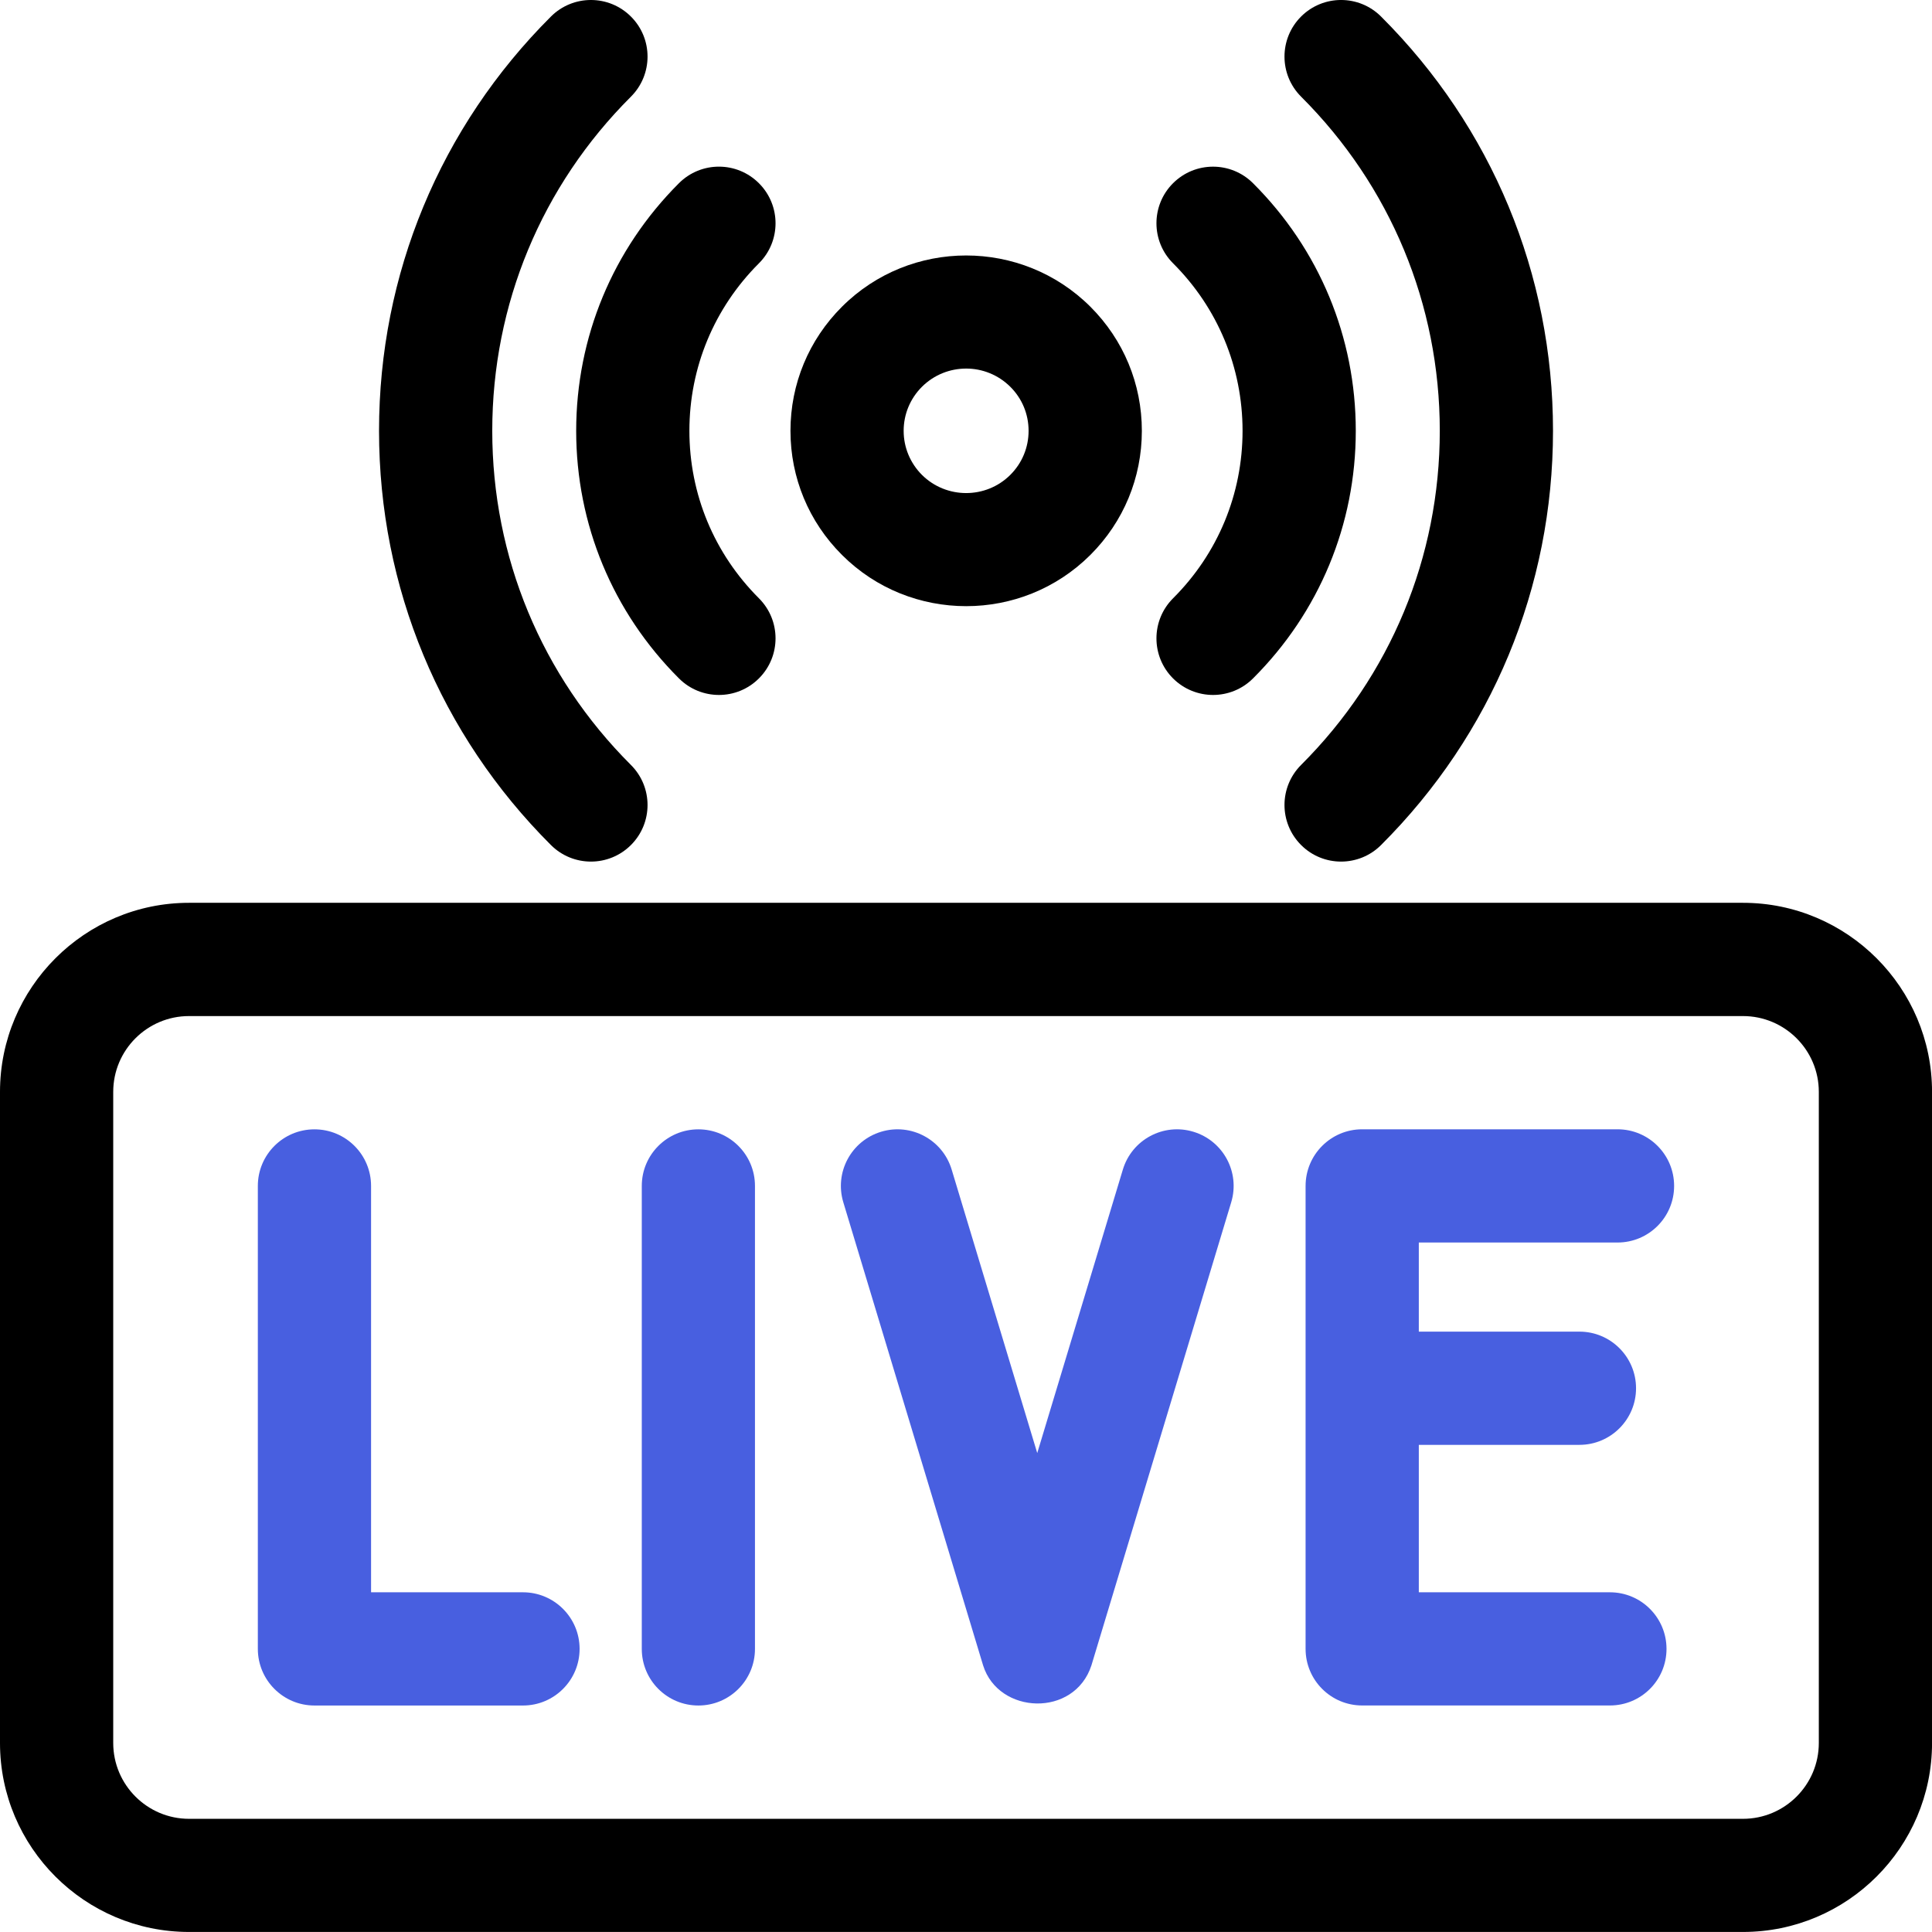 <?xml version="1.0" encoding="UTF-8"?>
<svg width="48px" height="48px" viewBox="0 0 48 48" version="1.1" xmlns="http://www.w3.org/2000/svg" xmlns:xlink="http://www.w3.org/1999/xlink">
    <title>icon/l/fc/Be prepared for events</title>
    <g id="icon/l/fc/Be-prepared-for-events" stroke="none" stroke-width="1" fill="none" fill-rule="evenodd">
        <path d="M45.188,43.304 C45.188,44.343 44.343,45.188 43.304,45.188 L4.696,45.188 C3.658,45.188 2.813,44.343 2.813,43.304 L2.813,27.127 C2.813,26.088 3.658,25.244 4.696,25.244 L43.304,25.244 C44.343,25.244 45.188,26.088 45.188,27.127 L45.188,43.304 Z M43.304,22.43 L4.696,22.43 C2.107,22.43 -0,24.538 -0,27.127 L-0,43.304 C-0,45.894 2.107,47.999 4.696,47.999 L43.304,47.999 C45.894,47.999 48.001,45.894 48.001,43.304 L48.001,27.127 C48.001,24.538 45.894,22.43 43.304,22.43 L43.304,22.43 Z" id="Fill-1" fill="#000000"></path>
        <path d="M22.904,9.611 C23.209,9.308 23.605,9.157 24.005,9.157 C24.401,9.157 24.799,9.309 25.102,9.611 C25.395,9.903 25.555,10.291 25.555,10.704 C25.555,11.116 25.395,11.504 25.102,11.797 C24.497,12.401 23.511,12.401 22.904,11.797 C22.613,11.504 22.451,11.116 22.451,10.704 C22.451,10.291 22.613,9.903 22.904,9.611 M24.005,15.06 C25.122,15.06 26.238,14.636 27.09,13.787 C27.915,12.964 28.369,11.868 28.369,10.704 C28.369,9.539 27.915,8.444 27.09,7.62 C25.387,5.923 22.619,5.923 20.919,7.62 C20.093,8.444 19.639,9.539 19.639,10.704 C19.639,11.868 20.093,12.964 20.919,13.787 C21.768,14.636 22.886,15.06 24.005,15.06" id="Fill-4" fill="#000000"></path>
        <path d="M29.142,16.853 C29.417,17.128 29.778,17.266 30.138,17.266 C30.497,17.266 30.857,17.129 31.131,16.855 C32.778,15.212 33.684,13.027 33.684,10.704 C33.684,8.379 32.778,6.195 31.131,4.552 C30.581,4.003 29.691,4.004 29.142,4.554 C28.594,5.103 28.595,5.994 29.145,6.542 C30.258,7.654 30.871,9.132 30.871,10.704 C30.871,12.275 30.258,13.753 29.145,14.864 C28.595,15.413 28.594,16.303 29.142,16.853" id="Fill-6" fill="#000000"></path>
        <path d="M16.869,16.855 C17.143,17.129 17.503,17.266 17.862,17.266 C18.223,17.266 18.583,17.128 18.857,16.853 C19.406,16.303 19.405,15.413 18.855,14.864 C17.742,13.752 17.128,12.275 17.128,10.703 C17.128,9.132 17.742,7.654 18.855,6.542 C19.405,5.994 19.406,5.104 18.857,4.554 C18.308,4.003 17.418,4.003 16.869,4.551 C15.223,6.195 14.316,8.379 14.315,10.703 C14.315,13.027 15.223,15.212 16.869,16.855" id="Fill-8" fill="#000000"></path>
        <path d="M12.994,39.56 L9.219,39.56 L9.219,29.464 C9.219,28.687 8.59,28.058 7.812,28.058 C7.036,28.058 6.406,28.687 6.406,29.464 L6.406,40.966 C6.406,41.743 7.036,42.373 7.812,42.373 L12.994,42.373 C13.77,42.373 14.4,41.743 14.4,40.966 C14.4,40.19 13.77,39.56 12.994,39.56" id="Fill-10" fill="#485FE0"></path>
        <path d="M17.351,28.058 C16.575,28.058 15.945,28.687 15.945,29.464 L15.945,40.967 C15.945,41.744 16.575,42.373 17.351,42.373 C18.127,42.373 18.757,41.744 18.757,40.967 L18.757,29.464 C18.757,28.687 18.127,28.058 17.351,28.058" id="Fill-12" fill="#485FE0"></path>
        <path d="M29.649,28.118 C28.906,27.893 28.121,28.314 27.897,29.058 L25.77,36.101 L23.644,29.058 C23.42,28.314 22.634,27.893 21.891,28.118 C21.148,28.343 20.727,29.127 20.952,29.871 L24.424,41.373 C24.424,41.374 24.425,41.375 24.425,41.376 C24.808,42.601 26.693,42.675 27.116,41.376 C27.116,41.375 27.116,41.374 27.117,41.373 L30.589,29.871 C30.814,29.127 30.393,28.343 29.649,28.118" id="Fill-14" fill="#485FE0"></path>
        <path d="M40.187,30.87 C40.964,30.87 41.593,30.241 41.593,29.464 C41.593,28.687 40.964,28.057 40.187,28.057 L33.843,28.057 C33.067,28.057 32.437,28.687 32.437,29.464 L32.437,40.966 C32.437,41.743 33.067,42.372 33.843,42.372 L39.998,42.372 C40.775,42.372 41.404,41.743 41.404,40.966 C41.404,40.19 40.775,39.56 39.998,39.56 L35.25,39.56 L35.25,35.897 L39.241,35.897 C40.017,35.897 40.647,35.267 40.647,34.491 C40.647,33.714 40.017,33.084 39.241,33.084 L35.25,33.084 L35.25,30.87 L40.187,30.87 Z" id="Fill-16" fill="#485FE0"></path>
        <path d="M35.771,10.703 C35.771,13.838 34.547,16.787 32.326,19.004 C31.776,19.553 31.775,20.443 32.324,20.993 C32.598,21.268 32.958,21.406 33.319,21.406 C33.678,21.406 34.038,21.269 34.312,20.995 C37.067,18.246 38.584,14.591 38.584,10.703 C38.584,6.815 37.067,3.16 34.312,0.411 C33.762,-0.138 32.873,-0.137 32.324,0.412 C31.775,0.962 31.776,1.853 32.326,2.402 C34.547,4.619 35.771,7.567 35.771,10.703" id="Fill-18" fill="#000000"></path>
        <path d="M14.682,21.406 C15.042,21.406 15.403,21.268 15.677,20.993 C16.226,20.444 16.225,19.553 15.675,19.005 C13.453,16.787 12.23,13.839 12.23,10.703 C12.23,7.567 13.453,4.619 15.675,2.402 C16.225,1.853 16.226,0.962 15.677,0.413 C15.128,-0.137 14.238,-0.138 13.688,0.411 C10.934,3.16 9.417,6.815 9.417,10.703 C9.417,14.591 10.934,18.246 13.688,20.995 C13.963,21.269 14.322,21.406 14.682,21.406" id="Fill-20" fill="#000000"></path>
    </g>
</svg>